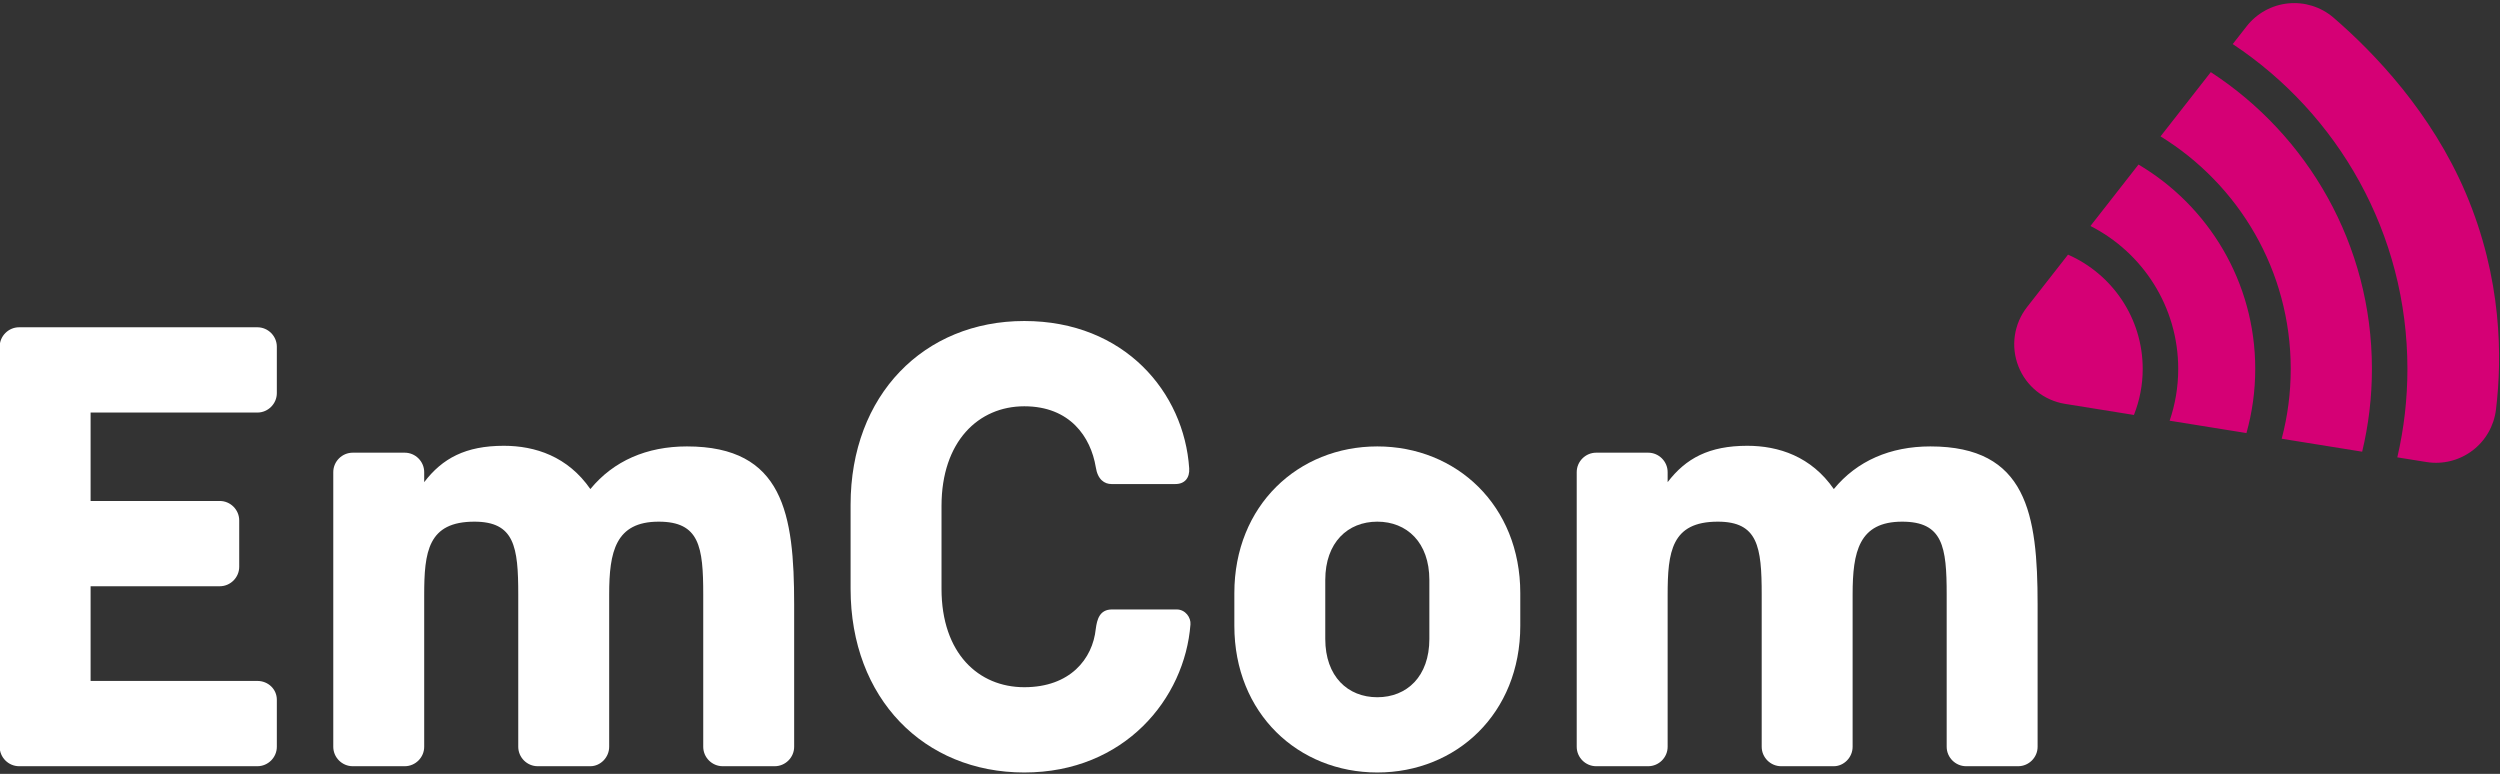 <?xml version="1.0" encoding="UTF-8" standalone="no"?>
<svg xmlns="http://www.w3.org/2000/svg" xmlns:xlink="http://www.w3.org/1999/xlink" xmlns:serif="http://www.serif.com/" width="100%" height="100%" viewBox="0 0 2481 768" version="1.1" xml:space="preserve" style="fill-rule:evenodd;clip-rule:evenodd;stroke-linejoin:round;stroke-miterlimit:2;">
    <rect x="0" y="0" width="2481" height="768" fill="#333333" stroke="none"/>
    <g transform="matrix(1.691,0,0,1.691,-867.068,-989.026)">
        <path d="M1823.08,610.743L1831.25,600.298C1837.19,592.71 1845.96,587.865 1855.54,586.88C1865.12,585.896 1874.7,588.855 1882.05,595.078C1906.23,615.92 1939.75,650.937 1959.88,698.296C1981.16,748.369 1981.28,794.884 1977.56,825.317C1976.39,834.881 1971.39,843.56 1963.69,849.355C1955.99,855.149 1946.27,857.558 1936.76,856.027L1919.67,853.278C1923.55,836.594 1925.6,819.221 1925.6,801.374C1925.6,721.798 1884.84,651.667 1823.08,610.743ZM1810.21,627.208C1867.11,664.265 1904.77,728.456 1904.77,801.374C1904.77,818.099 1902.78,834.365 1899.04,849.959C1884.43,847.608 1868.41,845.03 1851.82,842.36C1855.28,829.268 1857.12,815.535 1857.12,801.374C1857.12,743.688 1826.54,693.089 1780.71,664.915L1810.21,627.208ZM1767.78,681.445C1808.78,705.689 1836.29,750.344 1836.29,801.374C1836.29,814.422 1834.49,827.052 1831.13,839.031L1786.05,831.776C1789.32,822.239 1791.09,812.012 1791.09,801.374C1791.09,764.78 1770.14,733.041 1739.58,717.505L1767.78,681.445ZM1726.42,734.322C1752.22,745.642 1770.25,771.418 1770.25,801.374C1770.25,810.919 1768.42,820.04 1765.09,828.403L1724.65,821.893C1712.27,819.901 1701.87,811.517 1697.29,799.846C1692.71,788.175 1694.64,774.955 1702.37,765.08L1726.42,734.322Z" style="fill:rgb(213,0,117);"></path>
        <g transform="matrix(7.36,0,0,7.36,-1937.71,-8260.03)">
            <path d="M355.018,1229.4C355.018,1228.55 354.318,1227.85 353.468,1227.85L334.468,1227.85C333.618,1227.85 332.918,1228.55 332.918,1229.4L332.918,1261.3C332.918,1262.15 333.618,1262.85 334.468,1262.85L353.468,1262.85C354.318,1262.85 355.018,1262.15 355.018,1261.3L355.018,1257.55C355.018,1256.7 354.318,1256.05 353.468,1256.05L340.168,1256.05L340.168,1248.5L350.468,1248.5C351.318,1248.5 352.018,1247.8 352.018,1246.95L352.018,1243.25C352.018,1242.4 351.318,1241.7 350.468,1241.7L340.168,1241.7L340.168,1234.65L353.468,1234.65C354.318,1234.65 355.018,1233.95 355.018,1233.1L355.018,1229.4Z" style="fill:white;fill-rule:nonzero;"></path>
            <path d="M366.768,1261.3L366.768,1249.2C366.768,1245.75 367.068,1243.35 370.768,1243.35C373.968,1243.35 374.268,1245.35 374.268,1249.15L374.268,1261.3C374.268,1262.15 374.968,1262.85 375.818,1262.85L380.018,1262.85C380.818,1262.85 381.518,1262.15 381.518,1261.3L381.518,1249.15C381.518,1245.75 382.018,1243.35 385.468,1243.35C388.718,1243.35 389.018,1245.35 389.018,1249.15L389.018,1261.3C389.018,1262.15 389.718,1262.85 390.568,1262.85L394.718,1262.85C395.568,1262.85 396.268,1262.15 396.268,1261.3L396.268,1249.95C396.268,1242.75 395.418,1237.35 387.718,1237.35C384.518,1237.35 381.868,1238.5 380.018,1240.75C378.218,1238.15 375.618,1237.3 373.118,1237.3C370.068,1237.3 368.218,1238.3 366.768,1240.2L366.768,1239.4C366.768,1238.55 366.068,1237.85 365.218,1237.85L361.068,1237.85C360.218,1237.85 359.518,1238.55 359.518,1239.4L359.518,1261.3C359.518,1262.15 360.218,1262.85 361.068,1262.85L365.218,1262.85C366.068,1262.85 366.768,1262.15 366.768,1261.3Z" style="fill:white;fill-rule:nonzero;"></path>
            <path d="M421.618,1250.35C420.618,1250.35 420.418,1251.15 420.318,1251.9C420.068,1254.3 418.268,1256.55 414.618,1256.55C410.968,1256.55 408.018,1253.85 408.018,1248.7L408.018,1242.1C408.018,1236.95 410.968,1234.15 414.618,1234.15C418.268,1234.15 419.918,1236.6 420.318,1239C420.468,1240 421.018,1240.35 421.568,1240.35L426.668,1240.35C427.418,1240.35 427.818,1239.85 427.768,1239.1C427.368,1233.05 422.618,1227.35 414.618,1227.35C406.618,1227.35 400.768,1233.25 400.768,1242L400.768,1248.7C400.768,1257.45 406.618,1263.35 414.618,1263.35C422.618,1263.35 427.418,1257.45 427.868,1251.55C427.918,1251 427.468,1250.35 426.768,1250.35L421.618,1250.35Z" style="fill:white;fill-rule:nonzero;"></path>
            <path d="M431.368,1251.65C431.368,1258.65 436.468,1263.35 442.768,1263.35C449.068,1263.35 454.168,1258.65 454.168,1251.65L454.168,1249.05C454.168,1242.05 449.068,1237.35 442.768,1237.35C436.468,1237.35 431.368,1242.05 431.368,1249.05L431.368,1251.65ZM438.618,1248C438.618,1245 440.418,1243.35 442.768,1243.35C445.118,1243.35 446.918,1245 446.918,1248L446.918,1252.7C446.918,1255.7 445.118,1257.35 442.768,1257.35C440.418,1257.35 438.618,1255.7 438.618,1252.7L438.618,1248Z" style="fill:white;fill-rule:nonzero;"></path>
            <path d="M465.918,1261.3L465.918,1249.2C465.918,1245.75 466.218,1243.35 469.918,1243.35C473.118,1243.35 473.418,1245.35 473.418,1249.15L473.418,1261.3C473.418,1262.15 474.118,1262.85 474.968,1262.85L479.168,1262.85C479.968,1262.85 480.668,1262.15 480.668,1261.3L480.668,1249.15C480.668,1245.75 481.168,1243.35 484.618,1243.35C487.868,1243.35 488.168,1245.35 488.168,1249.15L488.168,1261.3C488.168,1262.15 488.868,1262.85 489.718,1262.85L493.868,1262.85C494.718,1262.85 495.418,1262.15 495.418,1261.3L495.418,1249.95C495.418,1242.75 494.568,1237.35 486.868,1237.35C483.668,1237.35 481.018,1238.5 479.168,1240.75C477.368,1238.15 474.768,1237.3 472.268,1237.3C469.218,1237.3 467.368,1238.3 465.918,1240.2L465.918,1239.4C465.918,1238.55 465.218,1237.85 464.368,1237.85L460.218,1237.85C459.368,1237.85 458.668,1238.55 458.668,1239.4L458.668,1261.3C458.668,1262.15 459.368,1262.85 460.218,1262.85L464.368,1262.85C465.218,1262.85 465.918,1262.15 465.918,1261.3Z" style="fill:white;fill-rule:nonzero;"></path>
        </g>
    </g>
</svg>
